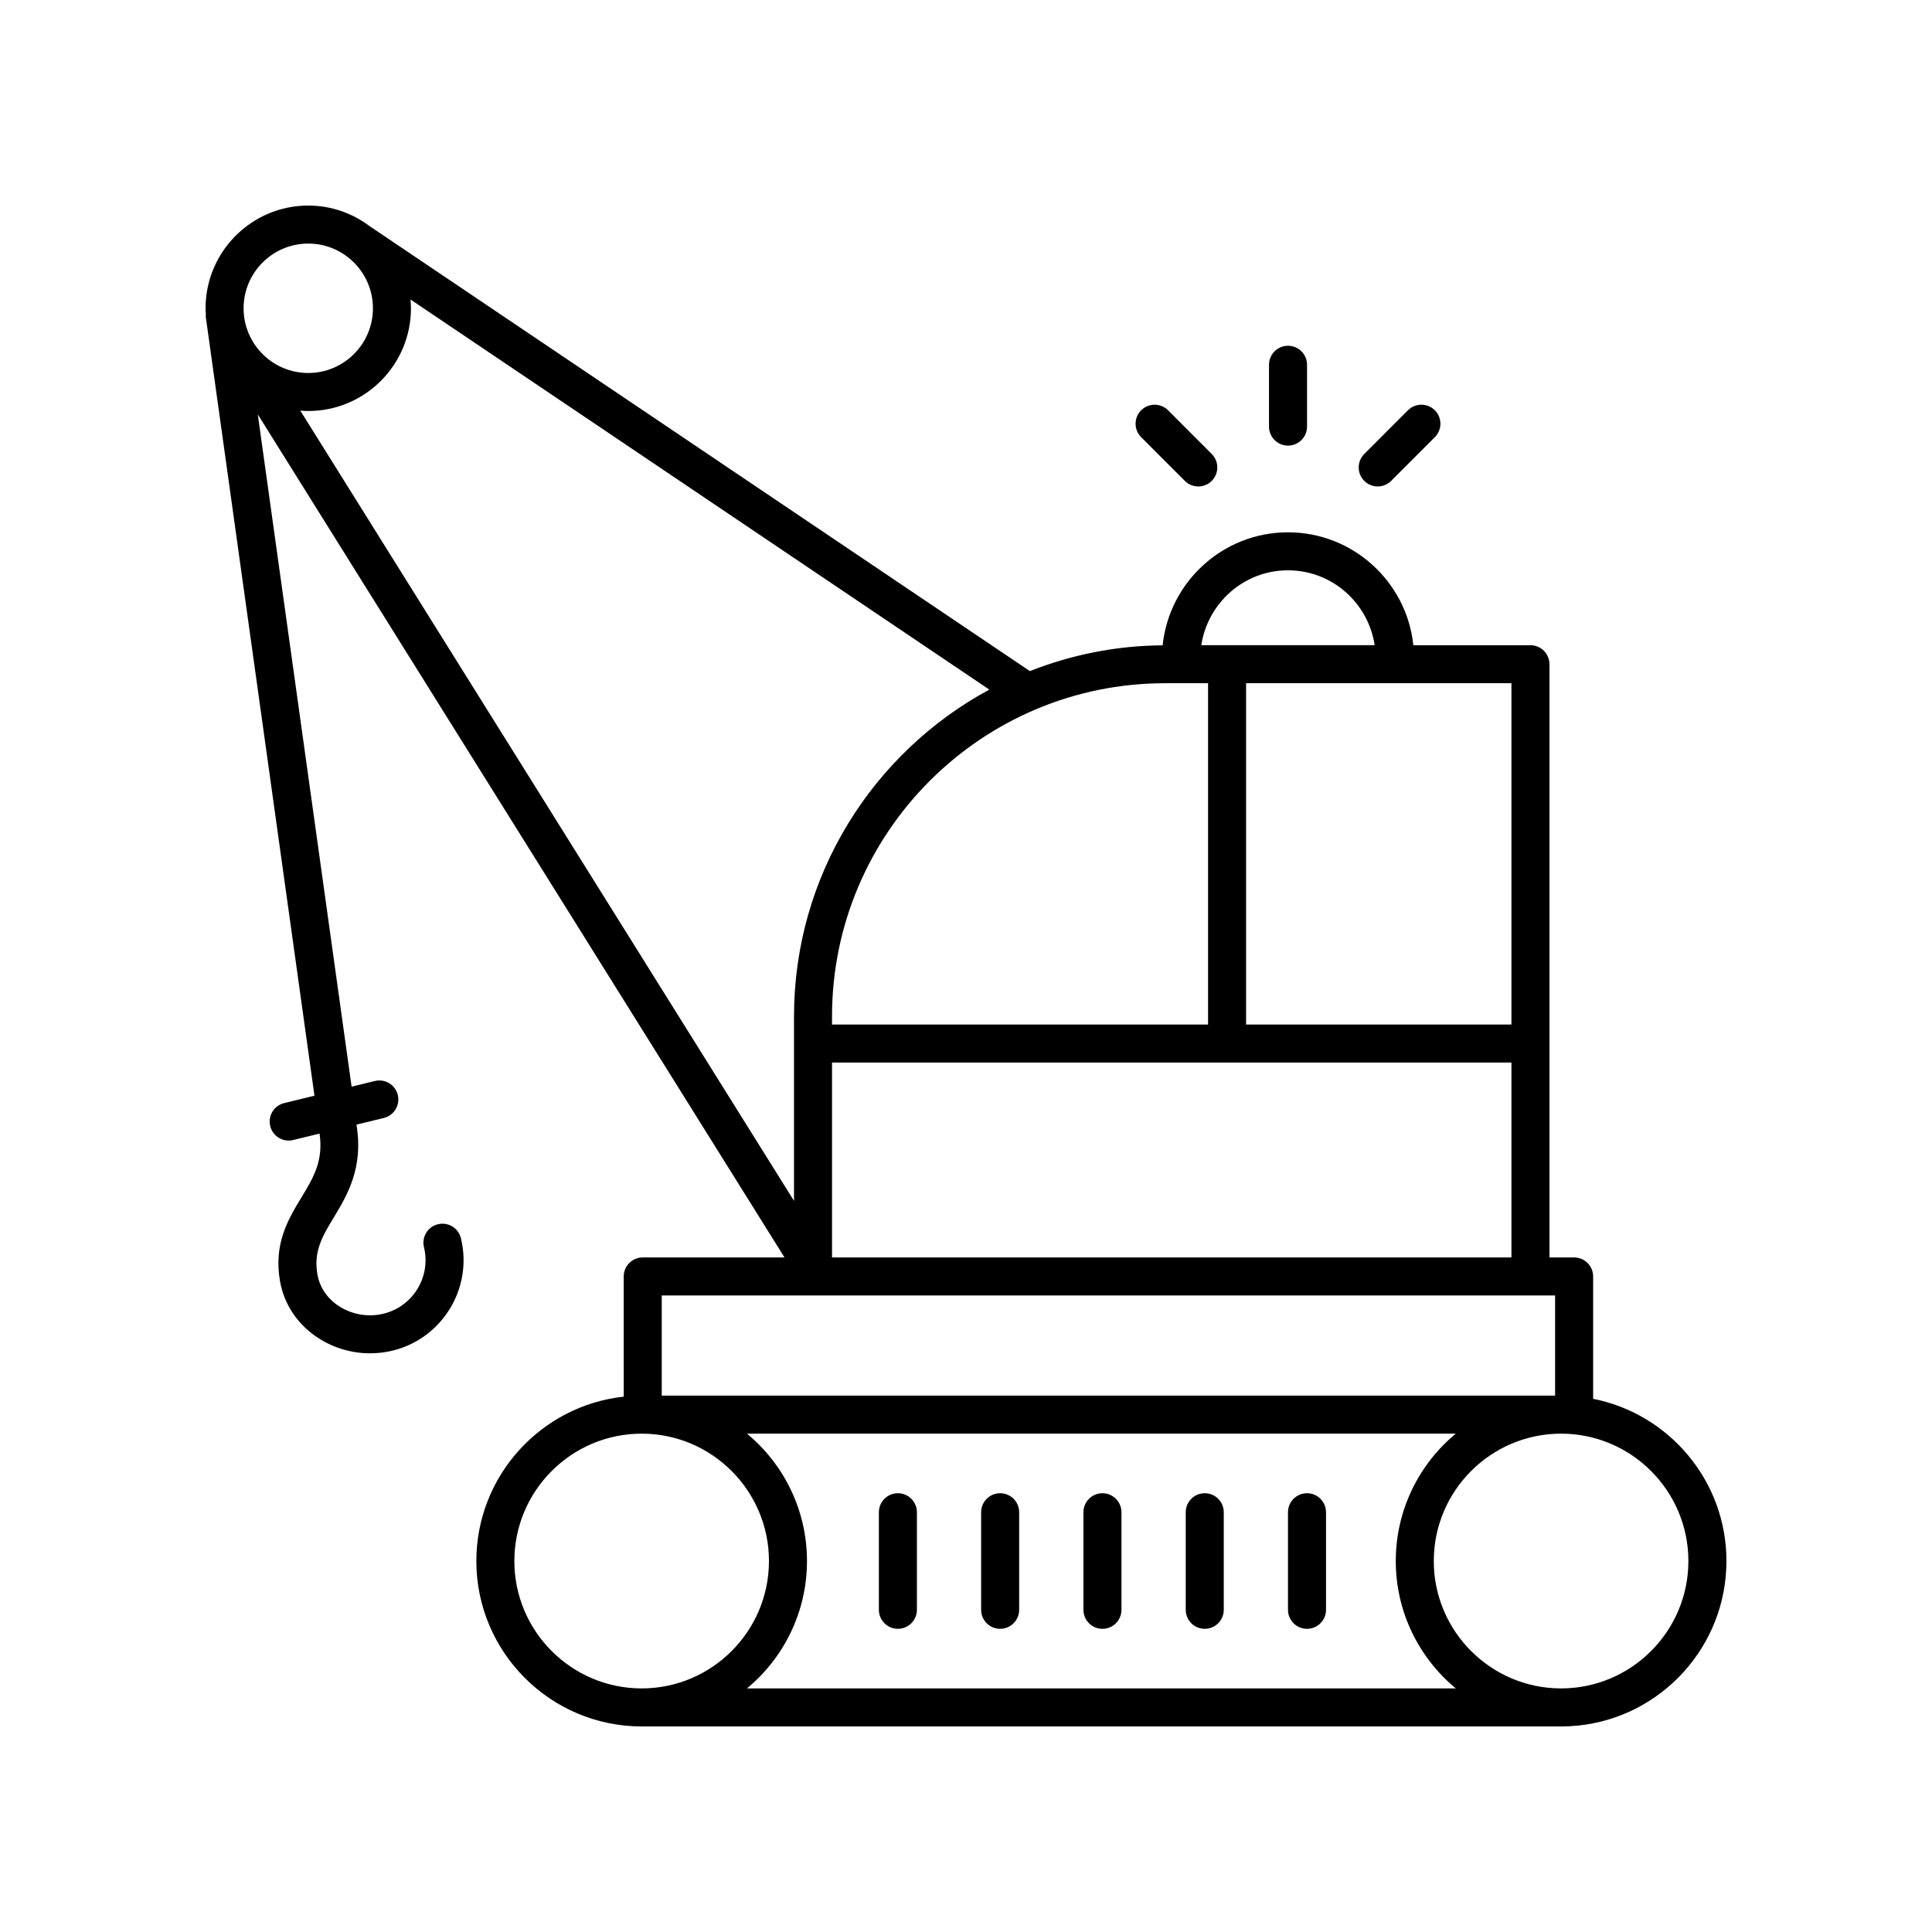 <?xml version="1.0" encoding="UTF-8"?>
<!-- Uploaded to: SVG Repo, www.svgrepo.com, Generator: SVG Repo Mixer Tools -->
<svg fill="#000000" width="800px" height="800px" version="1.1" viewBox="144 144 512 512" xmlns="http://www.w3.org/2000/svg">
 <g>
  <path d="m198.52 227.87 28.816 206.5-8.023 1.957c-2.703 0.66-4.363 3.387-3.703 6.09 0.562 2.301 2.621 3.844 4.891 3.844 0.395 0 0.797-0.047 1.199-0.145l6.988-1.703c1.035 7.207-1.562 11.57-4.801 16.91-3.477 5.738-7.422 12.242-5.691 22.156 1.078 6.168 4.648 11.52 10.062 15.059 4.121 2.695 8.945 4.102 13.82 4.102 1.996 0 4.004-0.234 5.969-0.715 13.199-3.219 21.32-16.586 18.102-29.789-0.66-2.703-3.383-4.348-6.09-3.703-2.703 0.66-4.363 3.387-3.703 6.09 1.902 7.809-2.894 15.711-10.699 17.613-4.062 1.004-8.398 0.254-11.883-2.027-3.055-1.996-5.059-4.965-5.652-8.355-1.078-6.188 1.332-10.164 4.383-15.199 3.57-5.891 7.871-13.176 5.957-24.516l7.258-1.77c2.703-0.66 4.363-3.387 3.703-6.09-0.66-2.703-3.383-4.352-6.09-3.703l-6.156 1.5-24.863-178.16 139.59 223.42h-37.574c-2.781 0-5.039 2.254-5.039 5.039l0.004 31.852c-21.926 2.383-39.059 21.004-39.059 43.566 0.004 24.168 19.656 43.832 43.816 43.832h243.66c1.512 0 3-0.078 4.473-0.227 22.062-2.25 39.34-20.949 39.34-43.605 0-21.262-15.215-39.023-35.324-42.992v-32.426c0-2.781-2.254-5.039-5.039-5.039h-6.539v-157.21c0-2.781-2.254-5.039-5.039-5.039h-31.031c-1.758-16.789-15.98-29.918-33.219-29.918-17.246 0-31.48 13.145-33.219 29.949-12.414 0.082-24.258 2.527-35.188 6.828l-174.7-117.73c-0.016-0.012-0.035-0.012-0.055-0.023-4.582-3.508-10.285-5.617-16.488-5.617-15.004 0.004-27.207 12.219-27.207 27.23 0 0.547 0.051 1.082 0.082 1.621 0.004 0.188-0.062 0.359-0.035 0.547zm254.23 97.191h11.395v90.453l-99.652-0.004v-2.141c0-48.695 39.594-88.309 88.258-88.309zm-172.44 232.63c0-18.613 15.133-33.758 33.738-33.758 18.602 0 33.734 15.145 33.734 33.758 0 18.609-15.137 33.754-33.734 33.754-18.605 0-33.738-15.145-33.738-33.754zm61.648 33.754c9.703-8.047 15.898-20.191 15.898-33.758s-6.195-25.711-15.898-33.758h187.84c-9.707 8.047-15.902 20.191-15.902 33.758s6.195 25.711 15.898 33.758zm182.01-33.754c0-18.613 15.133-33.758 33.738-33.758 18.602 0 33.734 15.145 33.734 33.758 0 18.609-15.137 33.754-33.734 33.754-18.605 0-33.738-15.145-33.738-33.754zm32.148-43.836h-236.75v-26.547h236.75zm-191.62-36.621v-51.648h180.05v51.648zm180.05-61.727h-70.32v-90.449h70.32zm-59.215-120.37c11.664 0 21.27 8.637 22.973 19.84h-45.945c1.707-11.203 11.312-19.84 22.973-19.84zm-130.91 118.23v48.867l-130.84-209.42c0.699 0.055 1.398 0.105 2.113 0.105 15.008 0 27.215-12.215 27.215-27.227 0-0.785-0.051-1.555-0.117-2.324l153.39 103.38c-30.789 16.641-51.762 49.223-51.762 86.621zm-128.73-204.82c9.453 0 17.141 7.695 17.141 17.152s-7.688 17.148-17.141 17.148c-9.449 0-17.137-7.691-17.137-17.148s7.688-17.152 17.137-17.152z"/>
  <path d="m480.3 240.67v16.383c0 2.781 2.254 5.039 5.039 5.039 2.781 0 5.039-2.254 5.039-5.039v-16.383c0-2.781-2.254-5.039-5.039-5.039-2.785 0-5.039 2.254-5.039 5.039z"/>
  <path d="m517.12 252.73-11.578 11.586c-1.965 1.969-1.965 5.16 0.004 7.125 0.984 0.98 2.273 1.473 3.562 1.473s2.582-0.492 3.566-1.477l11.578-11.586c1.965-1.969 1.965-5.16-0.004-7.125-1.973-1.965-5.164-1.965-7.129 0.004z"/>
  <path d="m446.42 252.73c-1.969 1.969-1.969 5.16-0.004 7.125l11.578 11.586c0.984 0.984 2.277 1.477 3.566 1.477s2.578-0.492 3.562-1.473c1.969-1.969 1.969-5.16 0.004-7.125l-11.578-11.586c-1.973-1.969-5.16-1.969-7.129-0.004z"/>
  <path d="m381.95 539.72c-2.781 0-5.039 2.254-5.039 5.039v25.855c0 2.781 2.254 5.039 5.039 5.039 2.781 0 5.039-2.254 5.039-5.039v-25.855c0-2.785-2.258-5.039-5.039-5.039z"/>
  <path d="m409.05 539.72c-2.781 0-5.039 2.254-5.039 5.039v25.855c0 2.781 2.254 5.039 5.039 5.039 2.781 0 5.039-2.254 5.039-5.039v-25.855c0-2.785-2.258-5.039-5.039-5.039z"/>
  <path d="m436.16 539.72c-2.781 0-5.039 2.254-5.039 5.039v25.855c0 2.781 2.254 5.039 5.039 5.039 2.781 0 5.039-2.254 5.039-5.039v-25.855c0-2.785-2.258-5.039-5.039-5.039z"/>
  <path d="m463.27 539.72c-2.781 0-5.039 2.254-5.039 5.039v25.855c0 2.781 2.254 5.039 5.039 5.039 2.781 0 5.039-2.254 5.039-5.039v-25.855c0-2.785-2.258-5.039-5.039-5.039z"/>
  <path d="m490.37 539.72c-2.781 0-5.039 2.254-5.039 5.039v25.855c0 2.781 2.254 5.039 5.039 5.039 2.781 0 5.039-2.254 5.039-5.039v-25.855c-0.004-2.785-2.258-5.039-5.039-5.039z"/>
 </g>
</svg>